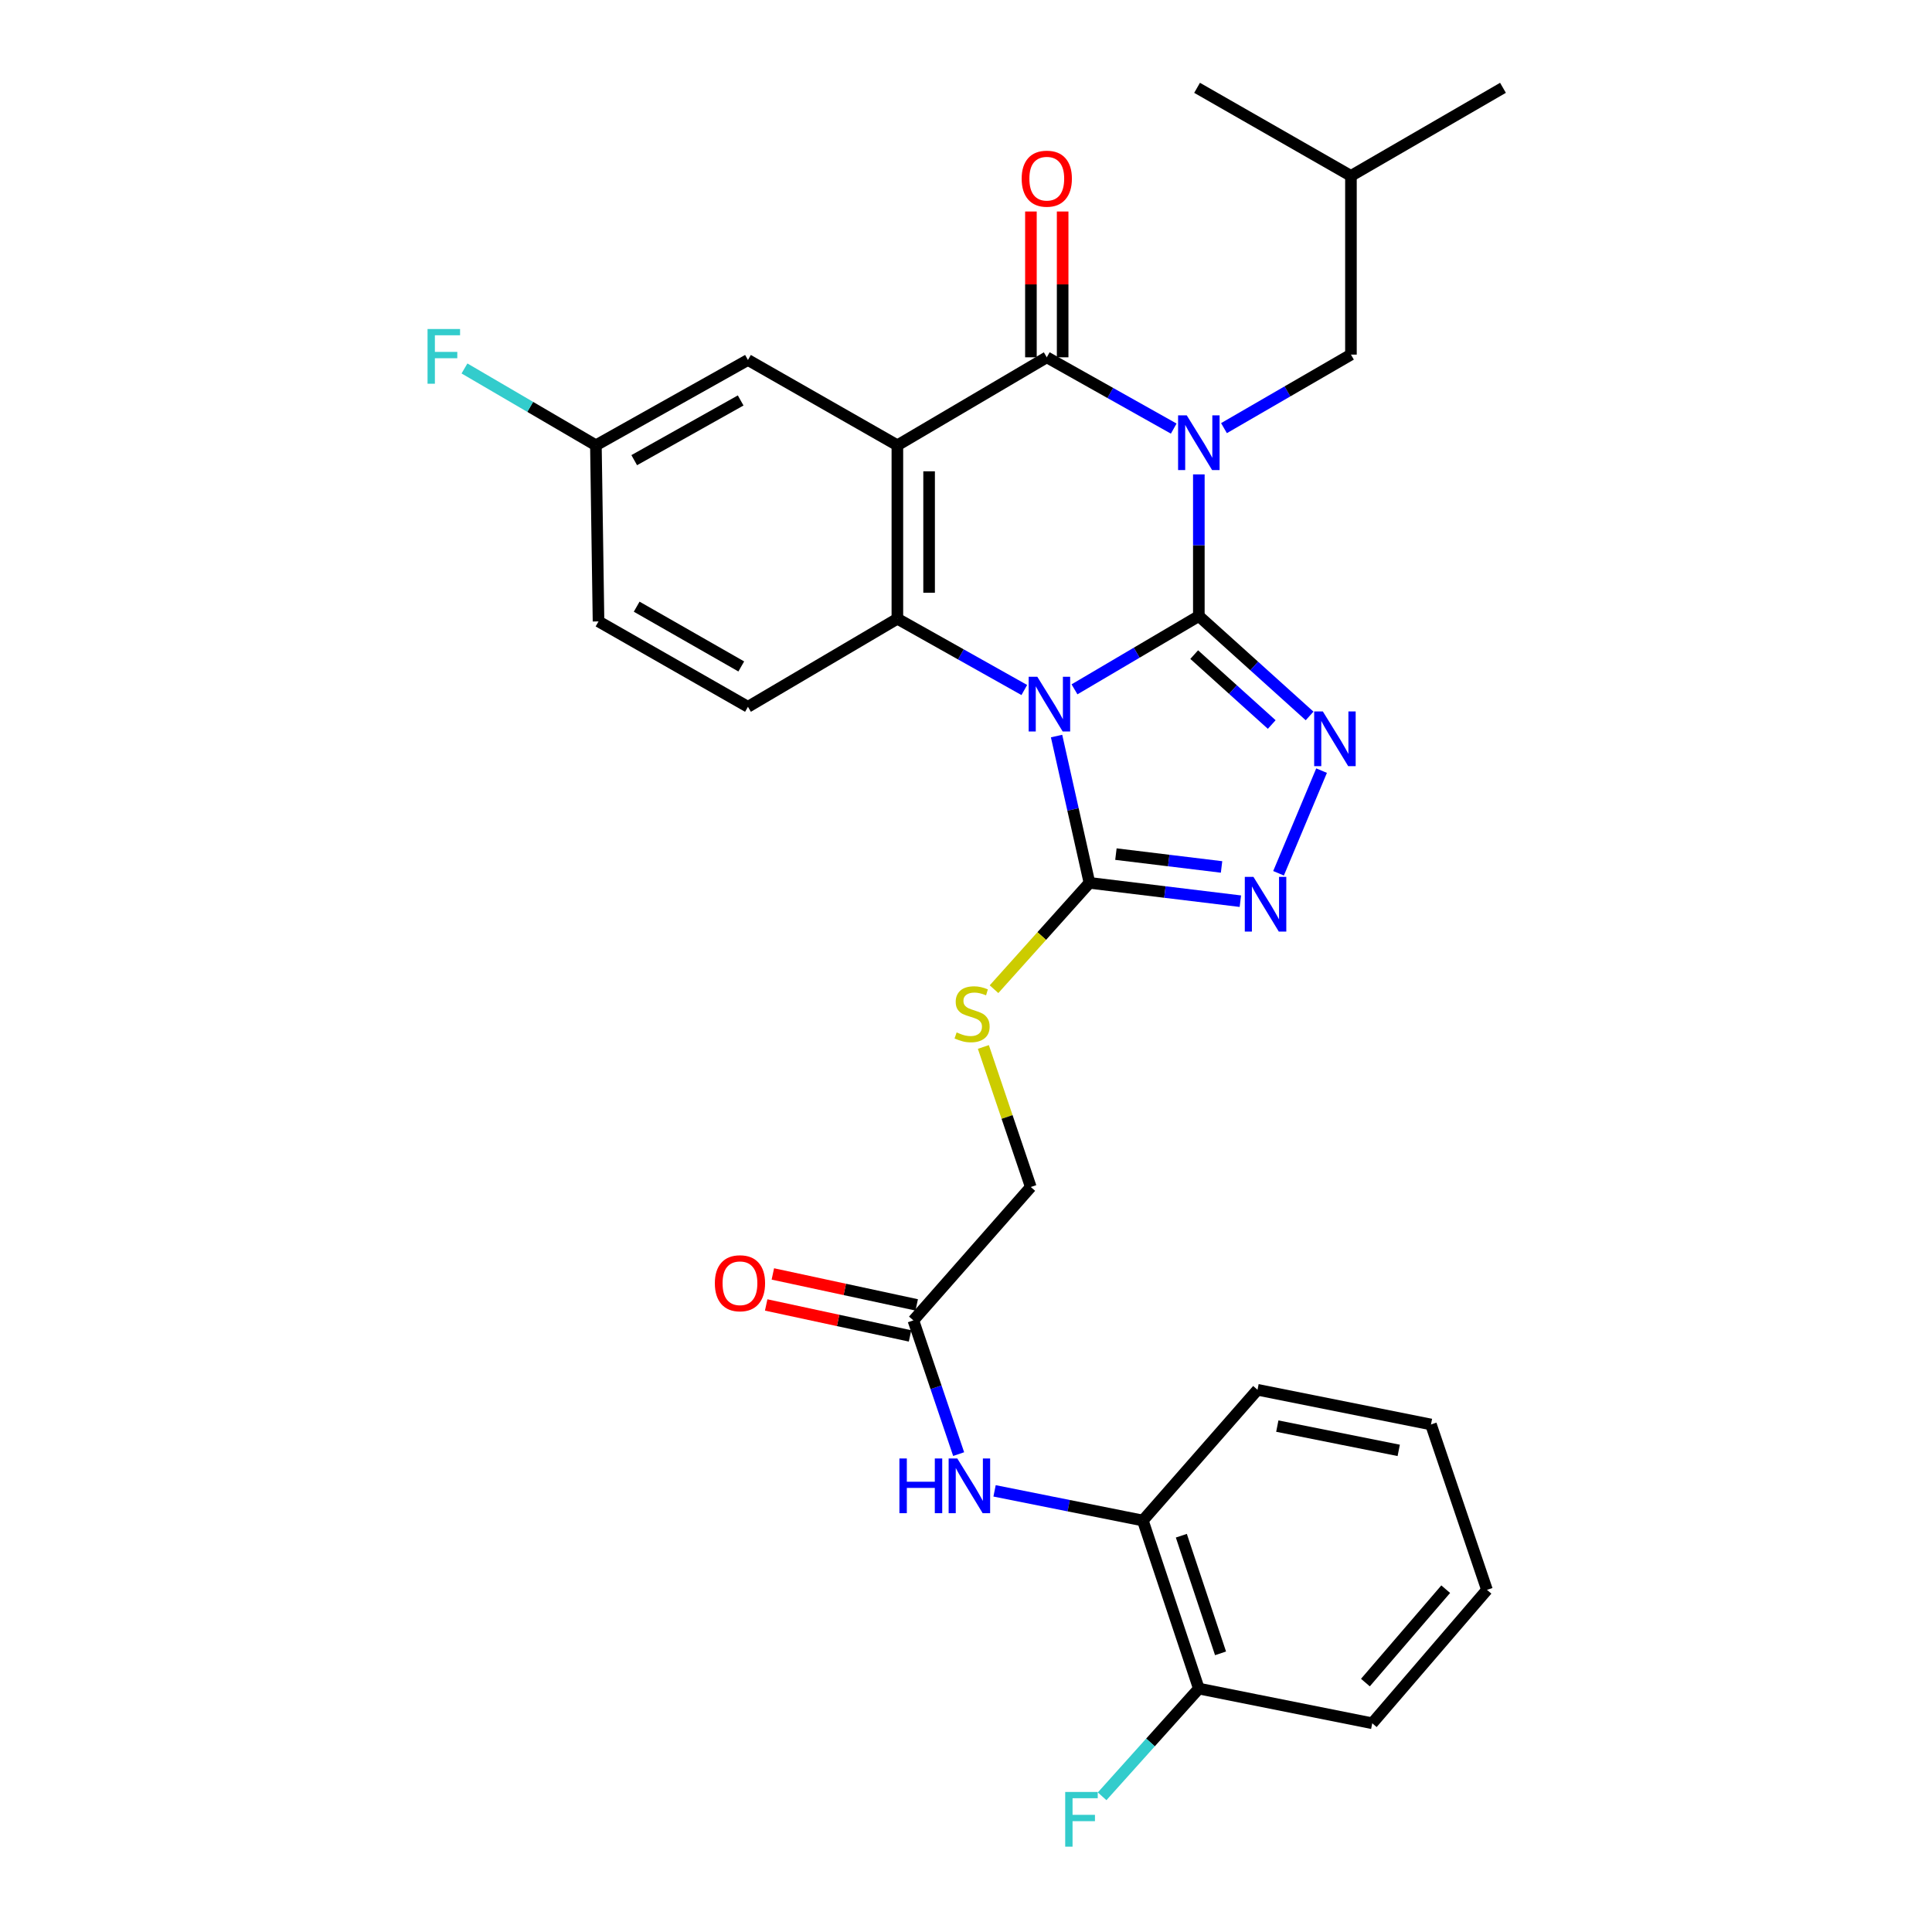 <?xml version='1.0' encoding='iso-8859-1'?>
<svg version='1.1' baseProfile='full'
              xmlns='http://www.w3.org/2000/svg'
                      xmlns:rdkit='http://www.rdkit.org/xml'
                      xmlns:xlink='http://www.w3.org/1999/xlink'
                  xml:space='preserve'
width='1000px' height='1000px' viewBox='0 0 1000 1000'>
<!-- END OF HEADER -->
<rect style='opacity:1.0;fill:#FFFFFF;stroke:none' width='1000' height='1000' x='0' y='0'> </rect>
<path class='bond-0' d='M 620.516,318.873 L 620.516,282.209' style='fill:none;fill-rule:evenodd;stroke:#000000;stroke-width:6px;stroke-linecap:butt;stroke-linejoin:miter;stroke-opacity:1' />
<path class='bond-0' d='M 620.516,282.209 L 620.516,245.545' style='fill:none;fill-rule:evenodd;stroke:#0000FF;stroke-width:6px;stroke-linecap:butt;stroke-linejoin:miter;stroke-opacity:1' />
<path class='bond-1' d='M 620.516,318.873 L 588.337,337.836' style='fill:none;fill-rule:evenodd;stroke:#000000;stroke-width:6px;stroke-linecap:butt;stroke-linejoin:miter;stroke-opacity:1' />
<path class='bond-1' d='M 588.337,337.836 L 556.157,356.799' style='fill:none;fill-rule:evenodd;stroke:#0000FF;stroke-width:6px;stroke-linecap:butt;stroke-linejoin:miter;stroke-opacity:1' />
<path class='bond-5' d='M 620.516,318.873 L 649.179,344.722' style='fill:none;fill-rule:evenodd;stroke:#000000;stroke-width:6px;stroke-linecap:butt;stroke-linejoin:miter;stroke-opacity:1' />
<path class='bond-5' d='M 649.179,344.722 L 677.842,370.571' style='fill:none;fill-rule:evenodd;stroke:#0000FF;stroke-width:6px;stroke-linecap:butt;stroke-linejoin:miter;stroke-opacity:1' />
<path class='bond-5' d='M 618.117,338.822 L 638.181,356.916' style='fill:none;fill-rule:evenodd;stroke:#000000;stroke-width:6px;stroke-linecap:butt;stroke-linejoin:miter;stroke-opacity:1' />
<path class='bond-5' d='M 638.181,356.916 L 658.245,375.011' style='fill:none;fill-rule:evenodd;stroke:#0000FF;stroke-width:6px;stroke-linecap:butt;stroke-linejoin:miter;stroke-opacity:1' />
<path class='bond-2' d='M 607.519,221.842 L 574.666,203.392' style='fill:none;fill-rule:evenodd;stroke:#0000FF;stroke-width:6px;stroke-linecap:butt;stroke-linejoin:miter;stroke-opacity:1' />
<path class='bond-2' d='M 574.666,203.392 L 541.814,184.942' style='fill:none;fill-rule:evenodd;stroke:#000000;stroke-width:6px;stroke-linecap:butt;stroke-linejoin:miter;stroke-opacity:1' />
<path class='bond-8' d='M 633.53,221.604 L 666.388,202.575' style='fill:none;fill-rule:evenodd;stroke:#0000FF;stroke-width:6px;stroke-linecap:butt;stroke-linejoin:miter;stroke-opacity:1' />
<path class='bond-8' d='M 666.388,202.575 L 699.245,183.546' style='fill:none;fill-rule:evenodd;stroke:#000000;stroke-width:6px;stroke-linecap:butt;stroke-linejoin:miter;stroke-opacity:1' />
<path class='bond-4' d='M 530.177,357.152 L 497.328,338.706' style='fill:none;fill-rule:evenodd;stroke:#0000FF;stroke-width:6px;stroke-linecap:butt;stroke-linejoin:miter;stroke-opacity:1' />
<path class='bond-4' d='M 497.328,338.706 L 464.48,320.26' style='fill:none;fill-rule:evenodd;stroke:#000000;stroke-width:6px;stroke-linecap:butt;stroke-linejoin:miter;stroke-opacity:1' />
<path class='bond-6' d='M 546.876,380.981 L 555.388,418.972' style='fill:none;fill-rule:evenodd;stroke:#0000FF;stroke-width:6px;stroke-linecap:butt;stroke-linejoin:miter;stroke-opacity:1' />
<path class='bond-6' d='M 555.388,418.972 L 563.9,456.964' style='fill:none;fill-rule:evenodd;stroke:#000000;stroke-width:6px;stroke-linecap:butt;stroke-linejoin:miter;stroke-opacity:1' />
<path class='bond-15' d='M 550.024,184.942 L 550.024,147.208' style='fill:none;fill-rule:evenodd;stroke:#000000;stroke-width:6px;stroke-linecap:butt;stroke-linejoin:miter;stroke-opacity:1' />
<path class='bond-15' d='M 550.024,147.208 L 550.024,109.474' style='fill:none;fill-rule:evenodd;stroke:#FF0000;stroke-width:6px;stroke-linecap:butt;stroke-linejoin:miter;stroke-opacity:1' />
<path class='bond-15' d='M 533.603,184.942 L 533.603,147.208' style='fill:none;fill-rule:evenodd;stroke:#000000;stroke-width:6px;stroke-linecap:butt;stroke-linejoin:miter;stroke-opacity:1' />
<path class='bond-15' d='M 533.603,147.208 L 533.603,109.474' style='fill:none;fill-rule:evenodd;stroke:#FF0000;stroke-width:6px;stroke-linecap:butt;stroke-linejoin:miter;stroke-opacity:1' />
<path class='bond-31' d='M 541.814,184.942 L 464.48,230.483' style='fill:none;fill-rule:evenodd;stroke:#000000;stroke-width:6px;stroke-linecap:butt;stroke-linejoin:miter;stroke-opacity:1' />
<path class='bond-3' d='M 464.48,230.483 L 464.48,320.26' style='fill:none;fill-rule:evenodd;stroke:#000000;stroke-width:6px;stroke-linecap:butt;stroke-linejoin:miter;stroke-opacity:1' />
<path class='bond-3' d='M 480.901,243.949 L 480.901,306.793' style='fill:none;fill-rule:evenodd;stroke:#000000;stroke-width:6px;stroke-linecap:butt;stroke-linejoin:miter;stroke-opacity:1' />
<path class='bond-12' d='M 464.48,230.483 L 387.137,186.328' style='fill:none;fill-rule:evenodd;stroke:#000000;stroke-width:6px;stroke-linecap:butt;stroke-linejoin:miter;stroke-opacity:1' />
<path class='bond-11' d='M 464.48,320.26 L 387.137,365.837' style='fill:none;fill-rule:evenodd;stroke:#000000;stroke-width:6px;stroke-linecap:butt;stroke-linejoin:miter;stroke-opacity:1' />
<path class='bond-7' d='M 684.043,398.877 L 661.768,452.005' style='fill:none;fill-rule:evenodd;stroke:#0000FF;stroke-width:6px;stroke-linecap:butt;stroke-linejoin:miter;stroke-opacity:1' />
<path class='bond-10' d='M 563.9,456.964 L 539.203,484.484' style='fill:none;fill-rule:evenodd;stroke:#000000;stroke-width:6px;stroke-linecap:butt;stroke-linejoin:miter;stroke-opacity:1' />
<path class='bond-10' d='M 539.203,484.484 L 514.505,512.004' style='fill:none;fill-rule:evenodd;stroke:#CCCC00;stroke-width:6px;stroke-linecap:butt;stroke-linejoin:miter;stroke-opacity:1' />
<path class='bond-30' d='M 563.9,456.964 L 602.955,461.71' style='fill:none;fill-rule:evenodd;stroke:#000000;stroke-width:6px;stroke-linecap:butt;stroke-linejoin:miter;stroke-opacity:1' />
<path class='bond-30' d='M 602.955,461.71 L 642.01,466.455' style='fill:none;fill-rule:evenodd;stroke:#0000FF;stroke-width:6px;stroke-linecap:butt;stroke-linejoin:miter;stroke-opacity:1' />
<path class='bond-30' d='M 577.597,442.087 L 604.936,445.409' style='fill:none;fill-rule:evenodd;stroke:#000000;stroke-width:6px;stroke-linecap:butt;stroke-linejoin:miter;stroke-opacity:1' />
<path class='bond-30' d='M 604.936,445.409 L 632.274,448.731' style='fill:none;fill-rule:evenodd;stroke:#0000FF;stroke-width:6px;stroke-linecap:butt;stroke-linejoin:miter;stroke-opacity:1' />
<path class='bond-23' d='M 699.245,183.546 L 699.245,91.041' style='fill:none;fill-rule:evenodd;stroke:#000000;stroke-width:6px;stroke-linecap:butt;stroke-linejoin:miter;stroke-opacity:1' />
<path class='bond-9' d='M 496.196,752.643 L 484.48,718.04' style='fill:none;fill-rule:evenodd;stroke:#0000FF;stroke-width:6px;stroke-linecap:butt;stroke-linejoin:miter;stroke-opacity:1' />
<path class='bond-9' d='M 484.48,718.04 L 472.763,683.437' style='fill:none;fill-rule:evenodd;stroke:#000000;stroke-width:6px;stroke-linecap:butt;stroke-linejoin:miter;stroke-opacity:1' />
<path class='bond-14' d='M 514.785,771.669 L 553.159,779.343' style='fill:none;fill-rule:evenodd;stroke:#0000FF;stroke-width:6px;stroke-linecap:butt;stroke-linejoin:miter;stroke-opacity:1' />
<path class='bond-14' d='M 553.159,779.343 L 591.533,787.017' style='fill:none;fill-rule:evenodd;stroke:#000000;stroke-width:6px;stroke-linecap:butt;stroke-linejoin:miter;stroke-opacity:1' />
<path class='bond-18' d='M 508.991,541.904 L 521.261,578.145' style='fill:none;fill-rule:evenodd;stroke:#CCCC00;stroke-width:6px;stroke-linecap:butt;stroke-linejoin:miter;stroke-opacity:1' />
<path class='bond-18' d='M 521.261,578.145 L 533.53,614.387' style='fill:none;fill-rule:evenodd;stroke:#000000;stroke-width:6px;stroke-linecap:butt;stroke-linejoin:miter;stroke-opacity:1' />
<path class='bond-20' d='M 387.137,365.837 L 309.794,321.646' style='fill:none;fill-rule:evenodd;stroke:#000000;stroke-width:6px;stroke-linecap:butt;stroke-linejoin:miter;stroke-opacity:1' />
<path class='bond-20' d='M 383.682,344.951 L 329.542,314.017' style='fill:none;fill-rule:evenodd;stroke:#000000;stroke-width:6px;stroke-linecap:butt;stroke-linejoin:miter;stroke-opacity:1' />
<path class='bond-19' d='M 387.137,186.328 L 308.435,230.483' style='fill:none;fill-rule:evenodd;stroke:#000000;stroke-width:6px;stroke-linecap:butt;stroke-linejoin:miter;stroke-opacity:1' />
<path class='bond-19' d='M 383.366,207.273 L 328.275,238.181' style='fill:none;fill-rule:evenodd;stroke:#000000;stroke-width:6px;stroke-linecap:butt;stroke-linejoin:miter;stroke-opacity:1' />
<path class='bond-13' d='M 472.763,683.437 L 533.53,614.387' style='fill:none;fill-rule:evenodd;stroke:#000000;stroke-width:6px;stroke-linecap:butt;stroke-linejoin:miter;stroke-opacity:1' />
<path class='bond-17' d='M 474.491,675.41 L 437.259,667.399' style='fill:none;fill-rule:evenodd;stroke:#000000;stroke-width:6px;stroke-linecap:butt;stroke-linejoin:miter;stroke-opacity:1' />
<path class='bond-17' d='M 437.259,667.399 L 400.027,659.388' style='fill:none;fill-rule:evenodd;stroke:#FF0000;stroke-width:6px;stroke-linecap:butt;stroke-linejoin:miter;stroke-opacity:1' />
<path class='bond-17' d='M 471.036,691.464 L 433.805,683.453' style='fill:none;fill-rule:evenodd;stroke:#000000;stroke-width:6px;stroke-linecap:butt;stroke-linejoin:miter;stroke-opacity:1' />
<path class='bond-17' d='M 433.805,683.453 L 396.573,675.442' style='fill:none;fill-rule:evenodd;stroke:#FF0000;stroke-width:6px;stroke-linecap:butt;stroke-linejoin:miter;stroke-opacity:1' />
<path class='bond-16' d='M 591.533,787.017 L 620.516,874.012' style='fill:none;fill-rule:evenodd;stroke:#000000;stroke-width:6px;stroke-linecap:butt;stroke-linejoin:miter;stroke-opacity:1' />
<path class='bond-16' d='M 611.459,794.876 L 631.748,855.772' style='fill:none;fill-rule:evenodd;stroke:#000000;stroke-width:6px;stroke-linecap:butt;stroke-linejoin:miter;stroke-opacity:1' />
<path class='bond-24' d='M 591.533,787.017 L 650.886,719.353' style='fill:none;fill-rule:evenodd;stroke:#000000;stroke-width:6px;stroke-linecap:butt;stroke-linejoin:miter;stroke-opacity:1' />
<path class='bond-21' d='M 620.516,874.012 L 595.488,901.888' style='fill:none;fill-rule:evenodd;stroke:#000000;stroke-width:6px;stroke-linecap:butt;stroke-linejoin:miter;stroke-opacity:1' />
<path class='bond-21' d='M 595.488,901.888 L 570.461,929.765' style='fill:none;fill-rule:evenodd;stroke:#33CCCC;stroke-width:6px;stroke-linecap:butt;stroke-linejoin:miter;stroke-opacity:1' />
<path class='bond-25' d='M 620.516,874.012 L 710.275,891.965' style='fill:none;fill-rule:evenodd;stroke:#000000;stroke-width:6px;stroke-linecap:butt;stroke-linejoin:miter;stroke-opacity:1' />
<path class='bond-22' d='M 308.435,230.483 L 274.425,210.598' style='fill:none;fill-rule:evenodd;stroke:#000000;stroke-width:6px;stroke-linecap:butt;stroke-linejoin:miter;stroke-opacity:1' />
<path class='bond-22' d='M 274.425,210.598 L 240.414,190.714' style='fill:none;fill-rule:evenodd;stroke:#33CCCC;stroke-width:6px;stroke-linecap:butt;stroke-linejoin:miter;stroke-opacity:1' />
<path class='bond-32' d='M 308.435,230.483 L 309.794,321.646' style='fill:none;fill-rule:evenodd;stroke:#000000;stroke-width:6px;stroke-linecap:butt;stroke-linejoin:miter;stroke-opacity:1' />
<path class='bond-26' d='M 699.245,91.041 L 777.938,45.455' style='fill:none;fill-rule:evenodd;stroke:#000000;stroke-width:6px;stroke-linecap:butt;stroke-linejoin:miter;stroke-opacity:1' />
<path class='bond-27' d='M 699.245,91.041 L 619.604,45.455' style='fill:none;fill-rule:evenodd;stroke:#000000;stroke-width:6px;stroke-linecap:butt;stroke-linejoin:miter;stroke-opacity:1' />
<path class='bond-28' d='M 650.886,719.353 L 740.663,737.307' style='fill:none;fill-rule:evenodd;stroke:#000000;stroke-width:6px;stroke-linecap:butt;stroke-linejoin:miter;stroke-opacity:1' />
<path class='bond-28' d='M 661.132,738.149 L 723.976,750.716' style='fill:none;fill-rule:evenodd;stroke:#000000;stroke-width:6px;stroke-linecap:butt;stroke-linejoin:miter;stroke-opacity:1' />
<path class='bond-33' d='M 710.275,891.965 L 769.655,822.906' style='fill:none;fill-rule:evenodd;stroke:#000000;stroke-width:6px;stroke-linecap:butt;stroke-linejoin:miter;stroke-opacity:1' />
<path class='bond-33' d='M 706.731,870.9 L 748.297,822.559' style='fill:none;fill-rule:evenodd;stroke:#000000;stroke-width:6px;stroke-linecap:butt;stroke-linejoin:miter;stroke-opacity:1' />
<path class='bond-29' d='M 740.663,737.307 L 769.655,822.906' style='fill:none;fill-rule:evenodd;stroke:#000000;stroke-width:6px;stroke-linecap:butt;stroke-linejoin:miter;stroke-opacity:1' />
<path  class='atom-1' d='M 614.256 214.981
L 623.536 229.981
Q 624.456 231.461, 625.936 234.141
Q 627.416 236.821, 627.496 236.981
L 627.496 214.981
L 631.256 214.981
L 631.256 243.301
L 627.376 243.301
L 617.416 226.901
Q 616.256 224.981, 615.016 222.781
Q 613.816 220.581, 613.456 219.901
L 613.456 243.301
L 609.776 243.301
L 609.776 214.981
L 614.256 214.981
' fill='#0000FF'/>
<path  class='atom-2' d='M 536.913 350.29
L 546.193 365.29
Q 547.113 366.77, 548.593 369.45
Q 550.073 372.13, 550.153 372.29
L 550.153 350.29
L 553.913 350.29
L 553.913 378.61
L 550.033 378.61
L 540.073 362.21
Q 538.913 360.29, 537.673 358.09
Q 536.473 355.89, 536.113 355.21
L 536.113 378.61
L 532.433 378.61
L 532.433 350.29
L 536.913 350.29
' fill='#0000FF'/>
<path  class='atom-6' d='M 684.693 368.235
L 693.973 383.235
Q 694.893 384.715, 696.373 387.395
Q 697.853 390.075, 697.933 390.235
L 697.933 368.235
L 701.693 368.235
L 701.693 396.555
L 697.813 396.555
L 687.853 380.155
Q 686.693 378.235, 685.453 376.035
Q 684.253 373.835, 683.893 373.155
L 683.893 396.555
L 680.213 396.555
L 680.213 368.235
L 684.693 368.235
' fill='#0000FF'/>
<path  class='atom-8' d='M 648.786 453.879
L 658.066 468.879
Q 658.986 470.359, 660.466 473.039
Q 661.946 475.719, 662.026 475.879
L 662.026 453.879
L 665.786 453.879
L 665.786 482.199
L 661.906 482.199
L 651.946 465.799
Q 650.786 463.879, 649.546 461.679
Q 648.346 459.479, 647.986 458.799
L 647.986 482.199
L 644.306 482.199
L 644.306 453.879
L 648.786 453.879
' fill='#0000FF'/>
<path  class='atom-10' d='M 465.536 754.903
L 469.376 754.903
L 469.376 766.943
L 483.856 766.943
L 483.856 754.903
L 487.696 754.903
L 487.696 783.223
L 483.856 783.223
L 483.856 770.143
L 469.376 770.143
L 469.376 783.223
L 465.536 783.223
L 465.536 754.903
' fill='#0000FF'/>
<path  class='atom-10' d='M 495.496 754.903
L 504.776 769.903
Q 505.696 771.383, 507.176 774.063
Q 508.656 776.743, 508.736 776.903
L 508.736 754.903
L 512.496 754.903
L 512.496 783.223
L 508.616 783.223
L 498.656 766.823
Q 497.496 764.903, 496.256 762.703
Q 495.056 760.503, 494.696 759.823
L 494.696 783.223
L 491.016 783.223
L 491.016 754.903
L 495.496 754.903
' fill='#0000FF'/>
<path  class='atom-11' d='M 495.151 534.375
Q 495.471 534.495, 496.791 535.055
Q 498.111 535.615, 499.551 535.975
Q 501.031 536.295, 502.471 536.295
Q 505.151 536.295, 506.711 535.015
Q 508.271 533.695, 508.271 531.415
Q 508.271 529.855, 507.471 528.895
Q 506.711 527.935, 505.511 527.415
Q 504.311 526.895, 502.311 526.295
Q 499.791 525.535, 498.271 524.815
Q 496.791 524.095, 495.711 522.575
Q 494.671 521.055, 494.671 518.495
Q 494.671 514.935, 497.071 512.735
Q 499.511 510.535, 504.311 510.535
Q 507.591 510.535, 511.311 512.095
L 510.391 515.175
Q 506.991 513.775, 504.431 513.775
Q 501.671 513.775, 500.151 514.935
Q 498.631 516.055, 498.671 518.015
Q 498.671 519.535, 499.431 520.455
Q 500.231 521.375, 501.351 521.895
Q 502.511 522.415, 504.431 523.015
Q 506.991 523.815, 508.511 524.615
Q 510.031 525.415, 511.111 527.055
Q 512.231 528.655, 512.231 531.415
Q 512.231 535.335, 509.591 537.455
Q 506.991 539.535, 502.631 539.535
Q 500.111 539.535, 498.191 538.975
Q 496.311 538.455, 494.071 537.535
L 495.151 534.375
' fill='#CCCC00'/>
<path  class='atom-16' d='M 528.814 92.48
Q 528.814 85.68, 532.174 81.88
Q 535.534 78.08, 541.814 78.08
Q 548.094 78.08, 551.454 81.88
Q 554.814 85.68, 554.814 92.48
Q 554.814 99.36, 551.414 103.28
Q 548.014 107.16, 541.814 107.16
Q 535.574 107.16, 532.174 103.28
Q 528.814 99.4, 528.814 92.48
M 541.814 103.96
Q 546.134 103.96, 548.454 101.08
Q 550.814 98.16, 550.814 92.48
Q 550.814 86.92, 548.454 84.12
Q 546.134 81.28, 541.814 81.28
Q 537.494 81.28, 535.134 84.08
Q 532.814 86.88, 532.814 92.48
Q 532.814 98.2, 535.134 101.08
Q 537.494 103.96, 541.814 103.96
' fill='#FF0000'/>
<path  class='atom-18' d='M 370.005 664.204
Q 370.005 657.404, 373.365 653.604
Q 376.725 649.804, 383.005 649.804
Q 389.285 649.804, 392.645 653.604
Q 396.005 657.404, 396.005 664.204
Q 396.005 671.084, 392.605 675.004
Q 389.205 678.884, 383.005 678.884
Q 376.765 678.884, 373.365 675.004
Q 370.005 671.124, 370.005 664.204
M 383.005 675.684
Q 387.325 675.684, 389.645 672.804
Q 392.005 669.884, 392.005 664.204
Q 392.005 658.644, 389.645 655.844
Q 387.325 653.004, 383.005 653.004
Q 378.685 653.004, 376.325 655.804
Q 374.005 658.604, 374.005 664.204
Q 374.005 669.924, 376.325 672.804
Q 378.685 675.684, 383.005 675.684
' fill='#FF0000'/>
<path  class='atom-22' d='M 551.347 927.515
L 568.187 927.515
L 568.187 930.755
L 555.147 930.755
L 555.147 939.355
L 566.747 939.355
L 566.747 942.635
L 555.147 942.635
L 555.147 955.835
L 551.347 955.835
L 551.347 927.515
' fill='#33CCCC'/>
<path  class='atom-23' d='M 221.295 170.298
L 238.135 170.298
L 238.135 173.538
L 225.095 173.538
L 225.095 182.138
L 236.695 182.138
L 236.695 185.418
L 225.095 185.418
L 225.095 198.618
L 221.295 198.618
L 221.295 170.298
' fill='#33CCCC'/>
</svg>

